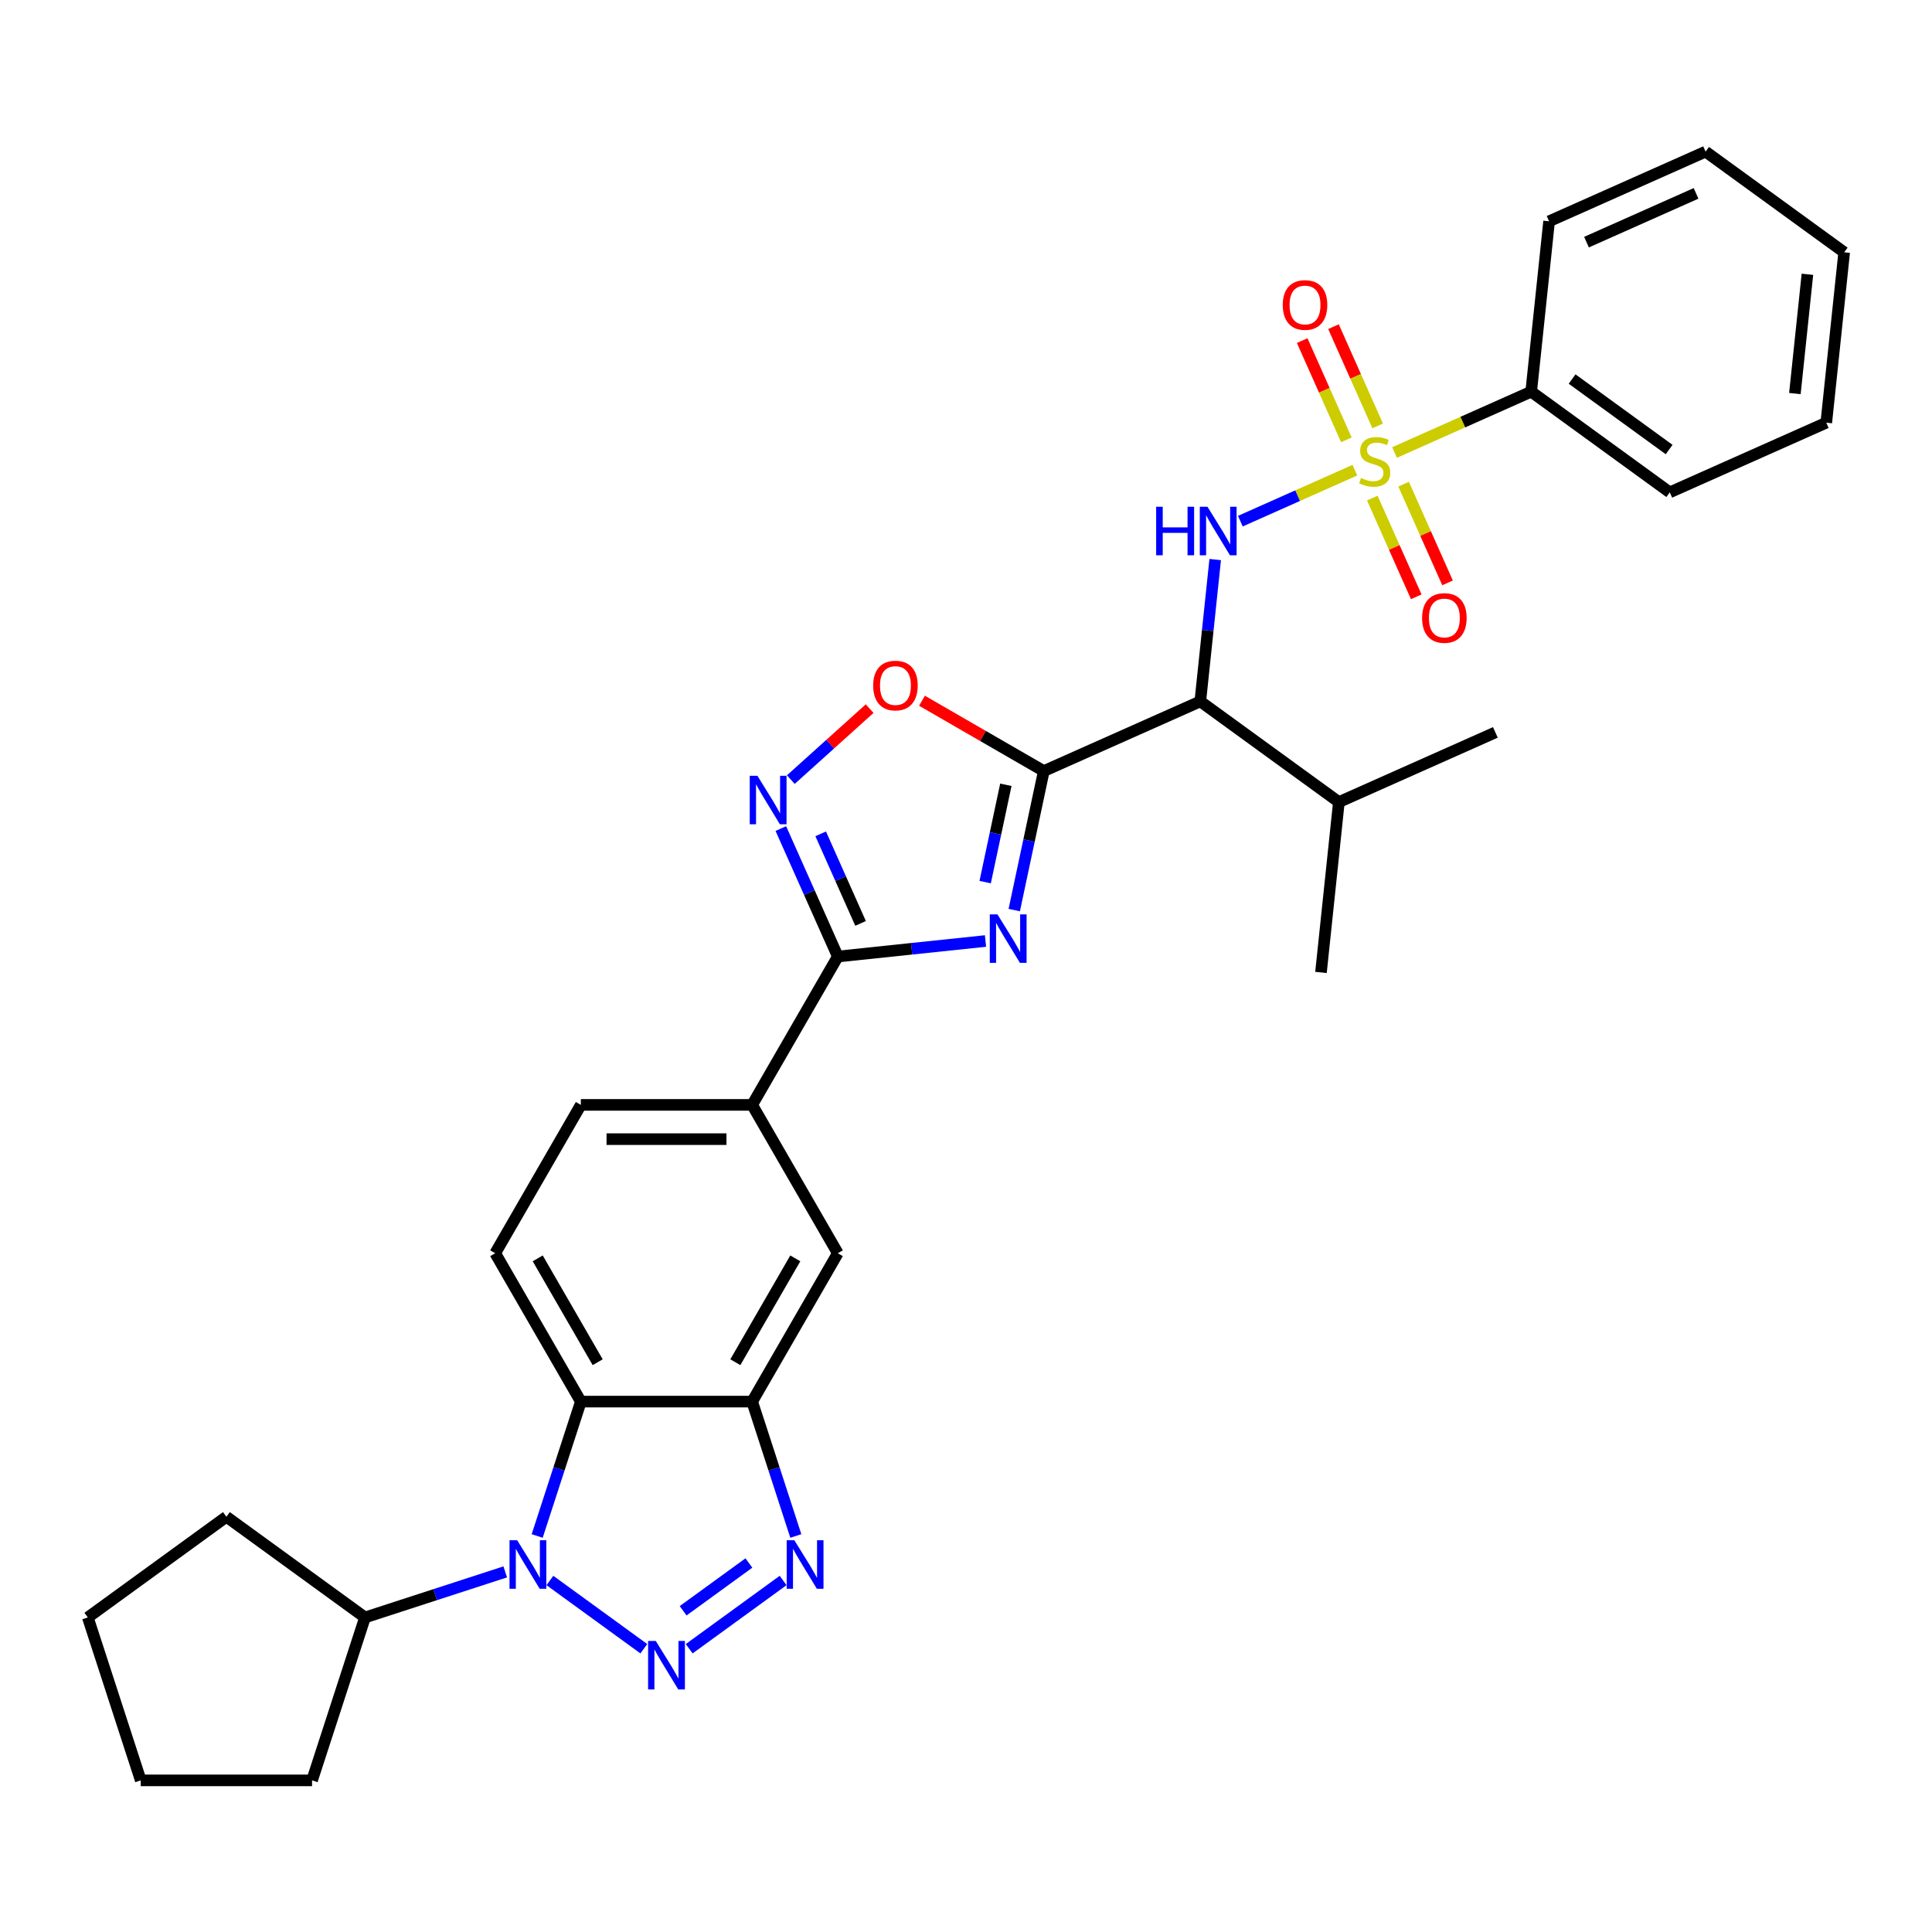 <?xml version='1.0' encoding='iso-8859-1'?>
<svg version='1.1' baseProfile='full'
              xmlns='http://www.w3.org/2000/svg'
                      xmlns:rdkit='http://www.rdkit.org/xml'
                      xmlns:xlink='http://www.w3.org/1999/xlink'
                  xml:space='preserve'
width='1000px' height='1000px' viewBox='0 0 1000 1000'>
<!-- END OF HEADER -->
<rect style='opacity:1.0;fill:#FFFFFF;stroke:none' width='1000' height='1000' x='0' y='0'> </rect>
<path class='bond-6' d='M 701.272,243.362 L 671.634,256.558' style='fill:none;fill-rule:evenodd;stroke:#CCCC00;stroke-width:6px;stroke-linecap:butt;stroke-linejoin:miter;stroke-opacity:1' />
<path class='bond-6' d='M 671.634,256.558 L 641.997,269.753' style='fill:none;fill-rule:evenodd;stroke:#0000FF;stroke-width:6px;stroke-linecap:butt;stroke-linejoin:miter;stroke-opacity:1' />
<path class='bond-15' d='M 710.301,257.807 L 721.676,283.357' style='fill:none;fill-rule:evenodd;stroke:#CCCC00;stroke-width:6px;stroke-linecap:butt;stroke-linejoin:miter;stroke-opacity:1' />
<path class='bond-15' d='M 721.676,283.357 L 733.052,308.907' style='fill:none;fill-rule:evenodd;stroke:#FF0000;stroke-width:6px;stroke-linecap:butt;stroke-linejoin:miter;stroke-opacity:1' />
<path class='bond-15' d='M 726.501,250.594 L 737.877,276.144' style='fill:none;fill-rule:evenodd;stroke:#CCCC00;stroke-width:6px;stroke-linecap:butt;stroke-linejoin:miter;stroke-opacity:1' />
<path class='bond-15' d='M 737.877,276.144 L 749.252,301.694' style='fill:none;fill-rule:evenodd;stroke:#FF0000;stroke-width:6px;stroke-linecap:butt;stroke-linejoin:miter;stroke-opacity:1' />
<path class='bond-16' d='M 713.079,220.447 L 701.644,194.765' style='fill:none;fill-rule:evenodd;stroke:#CCCC00;stroke-width:6px;stroke-linecap:butt;stroke-linejoin:miter;stroke-opacity:1' />
<path class='bond-16' d='M 701.644,194.765 L 690.21,169.083' style='fill:none;fill-rule:evenodd;stroke:#FF0000;stroke-width:6px;stroke-linecap:butt;stroke-linejoin:miter;stroke-opacity:1' />
<path class='bond-16' d='M 696.878,227.66 L 685.444,201.978' style='fill:none;fill-rule:evenodd;stroke:#CCCC00;stroke-width:6px;stroke-linecap:butt;stroke-linejoin:miter;stroke-opacity:1' />
<path class='bond-16' d='M 685.444,201.978 L 674.009,176.296' style='fill:none;fill-rule:evenodd;stroke:#FF0000;stroke-width:6px;stroke-linecap:butt;stroke-linejoin:miter;stroke-opacity:1' />
<path class='bond-17' d='M 721.808,234.219 L 757.175,218.473' style='fill:none;fill-rule:evenodd;stroke:#CCCC00;stroke-width:6px;stroke-linecap:butt;stroke-linejoin:miter;stroke-opacity:1' />
<path class='bond-17' d='M 757.175,218.473 L 792.542,202.726' style='fill:none;fill-rule:evenodd;stroke:#000000;stroke-width:6px;stroke-linecap:butt;stroke-linejoin:miter;stroke-opacity:1' />
<path class='bond-0' d='M 356.723,853.381 L 405.34,818.058' style='fill:none;fill-rule:evenodd;stroke:#0000FF;stroke-width:6px;stroke-linecap:butt;stroke-linejoin:miter;stroke-opacity:1' />
<path class='bond-0' d='M 353.592,833.736 L 387.624,809.01' style='fill:none;fill-rule:evenodd;stroke:#0000FF;stroke-width:6px;stroke-linecap:butt;stroke-linejoin:miter;stroke-opacity:1' />
<path class='bond-35' d='M 333.244,853.381 L 284.626,818.058' style='fill:none;fill-rule:evenodd;stroke:#0000FF;stroke-width:6px;stroke-linecap:butt;stroke-linejoin:miter;stroke-opacity:1' />
<path class='bond-1' d='M 540.268,399.101 L 621.27,363.037' style='fill:none;fill-rule:evenodd;stroke:#000000;stroke-width:6px;stroke-linecap:butt;stroke-linejoin:miter;stroke-opacity:1' />
<path class='bond-2' d='M 540.268,399.101 L 532.62,435.08' style='fill:none;fill-rule:evenodd;stroke:#000000;stroke-width:6px;stroke-linecap:butt;stroke-linejoin:miter;stroke-opacity:1' />
<path class='bond-2' d='M 532.62,435.08 L 524.973,471.059' style='fill:none;fill-rule:evenodd;stroke:#0000FF;stroke-width:6px;stroke-linecap:butt;stroke-linejoin:miter;stroke-opacity:1' />
<path class='bond-2' d='M 520.627,406.208 L 515.274,431.393' style='fill:none;fill-rule:evenodd;stroke:#000000;stroke-width:6px;stroke-linecap:butt;stroke-linejoin:miter;stroke-opacity:1' />
<path class='bond-2' d='M 515.274,431.393 L 509.921,456.578' style='fill:none;fill-rule:evenodd;stroke:#0000FF;stroke-width:6px;stroke-linecap:butt;stroke-linejoin:miter;stroke-opacity:1' />
<path class='bond-11' d='M 540.268,399.101 L 508.745,380.902' style='fill:none;fill-rule:evenodd;stroke:#000000;stroke-width:6px;stroke-linecap:butt;stroke-linejoin:miter;stroke-opacity:1' />
<path class='bond-11' d='M 508.745,380.902 L 477.223,362.702' style='fill:none;fill-rule:evenodd;stroke:#FF0000;stroke-width:6px;stroke-linecap:butt;stroke-linejoin:miter;stroke-opacity:1' />
<path class='bond-5' d='M 510.093,487.065 L 471.872,491.082' style='fill:none;fill-rule:evenodd;stroke:#0000FF;stroke-width:6px;stroke-linecap:butt;stroke-linejoin:miter;stroke-opacity:1' />
<path class='bond-5' d='M 471.872,491.082 L 433.651,495.099' style='fill:none;fill-rule:evenodd;stroke:#000000;stroke-width:6px;stroke-linecap:butt;stroke-linejoin:miter;stroke-opacity:1' />
<path class='bond-3' d='M 278.049,795.02 L 289.349,760.242' style='fill:none;fill-rule:evenodd;stroke:#0000FF;stroke-width:6px;stroke-linecap:butt;stroke-linejoin:miter;stroke-opacity:1' />
<path class='bond-3' d='M 289.349,760.242 L 300.649,725.465' style='fill:none;fill-rule:evenodd;stroke:#000000;stroke-width:6px;stroke-linecap:butt;stroke-linejoin:miter;stroke-opacity:1' />
<path class='bond-18' d='M 261.51,813.607 L 225.216,825.4' style='fill:none;fill-rule:evenodd;stroke:#0000FF;stroke-width:6px;stroke-linecap:butt;stroke-linejoin:miter;stroke-opacity:1' />
<path class='bond-18' d='M 225.216,825.4 L 188.922,837.192' style='fill:none;fill-rule:evenodd;stroke:#000000;stroke-width:6px;stroke-linecap:butt;stroke-linejoin:miter;stroke-opacity:1' />
<path class='bond-4' d='M 411.917,795.02 L 400.617,760.242' style='fill:none;fill-rule:evenodd;stroke:#0000FF;stroke-width:6px;stroke-linecap:butt;stroke-linejoin:miter;stroke-opacity:1' />
<path class='bond-4' d='M 400.617,760.242 L 389.317,725.465' style='fill:none;fill-rule:evenodd;stroke:#000000;stroke-width:6px;stroke-linecap:butt;stroke-linejoin:miter;stroke-opacity:1' />
<path class='bond-12' d='M 433.651,495.099 L 389.317,571.888' style='fill:none;fill-rule:evenodd;stroke:#000000;stroke-width:6px;stroke-linecap:butt;stroke-linejoin:miter;stroke-opacity:1' />
<path class='bond-33' d='M 433.651,495.099 L 418.907,461.984' style='fill:none;fill-rule:evenodd;stroke:#000000;stroke-width:6px;stroke-linecap:butt;stroke-linejoin:miter;stroke-opacity:1' />
<path class='bond-33' d='M 418.907,461.984 L 404.163,428.869' style='fill:none;fill-rule:evenodd;stroke:#0000FF;stroke-width:6px;stroke-linecap:butt;stroke-linejoin:miter;stroke-opacity:1' />
<path class='bond-33' d='M 445.428,477.952 L 435.107,454.772' style='fill:none;fill-rule:evenodd;stroke:#000000;stroke-width:6px;stroke-linecap:butt;stroke-linejoin:miter;stroke-opacity:1' />
<path class='bond-33' d='M 435.107,454.772 L 424.787,431.591' style='fill:none;fill-rule:evenodd;stroke:#0000FF;stroke-width:6px;stroke-linecap:butt;stroke-linejoin:miter;stroke-opacity:1' />
<path class='bond-8' d='M 628.985,289.627 L 625.127,326.332' style='fill:none;fill-rule:evenodd;stroke:#0000FF;stroke-width:6px;stroke-linecap:butt;stroke-linejoin:miter;stroke-opacity:1' />
<path class='bond-8' d='M 625.127,326.332 L 621.27,363.037' style='fill:none;fill-rule:evenodd;stroke:#000000;stroke-width:6px;stroke-linecap:butt;stroke-linejoin:miter;stroke-opacity:1' />
<path class='bond-7' d='M 300.649,725.465 L 256.316,648.676' style='fill:none;fill-rule:evenodd;stroke:#000000;stroke-width:6px;stroke-linecap:butt;stroke-linejoin:miter;stroke-opacity:1' />
<path class='bond-7' d='M 309.357,705.08 L 278.323,651.328' style='fill:none;fill-rule:evenodd;stroke:#000000;stroke-width:6px;stroke-linecap:butt;stroke-linejoin:miter;stroke-opacity:1' />
<path class='bond-34' d='M 300.649,725.465 L 389.317,725.465' style='fill:none;fill-rule:evenodd;stroke:#000000;stroke-width:6px;stroke-linecap:butt;stroke-linejoin:miter;stroke-opacity:1' />
<path class='bond-20' d='M 621.27,363.037 L 693.003,415.154' style='fill:none;fill-rule:evenodd;stroke:#000000;stroke-width:6px;stroke-linecap:butt;stroke-linejoin:miter;stroke-opacity:1' />
<path class='bond-9' d='M 409.326,403.527 L 429.728,385.157' style='fill:none;fill-rule:evenodd;stroke:#0000FF;stroke-width:6px;stroke-linecap:butt;stroke-linejoin:miter;stroke-opacity:1' />
<path class='bond-9' d='M 429.728,385.157 L 450.131,366.786' style='fill:none;fill-rule:evenodd;stroke:#FF0000;stroke-width:6px;stroke-linecap:butt;stroke-linejoin:miter;stroke-opacity:1' />
<path class='bond-10' d='M 389.317,725.465 L 433.651,648.676' style='fill:none;fill-rule:evenodd;stroke:#000000;stroke-width:6px;stroke-linecap:butt;stroke-linejoin:miter;stroke-opacity:1' />
<path class='bond-10' d='M 380.609,705.08 L 411.643,651.328' style='fill:none;fill-rule:evenodd;stroke:#000000;stroke-width:6px;stroke-linecap:butt;stroke-linejoin:miter;stroke-opacity:1' />
<path class='bond-13' d='M 389.317,571.888 L 433.651,648.676' style='fill:none;fill-rule:evenodd;stroke:#000000;stroke-width:6px;stroke-linecap:butt;stroke-linejoin:miter;stroke-opacity:1' />
<path class='bond-19' d='M 389.317,571.888 L 300.649,571.888' style='fill:none;fill-rule:evenodd;stroke:#000000;stroke-width:6px;stroke-linecap:butt;stroke-linejoin:miter;stroke-opacity:1' />
<path class='bond-19' d='M 376.017,589.621 L 313.95,589.621' style='fill:none;fill-rule:evenodd;stroke:#000000;stroke-width:6px;stroke-linecap:butt;stroke-linejoin:miter;stroke-opacity:1' />
<path class='bond-14' d='M 256.316,648.676 L 300.649,571.888' style='fill:none;fill-rule:evenodd;stroke:#000000;stroke-width:6px;stroke-linecap:butt;stroke-linejoin:miter;stroke-opacity:1' />
<path class='bond-21' d='M 792.542,202.726 L 864.275,254.844' style='fill:none;fill-rule:evenodd;stroke:#000000;stroke-width:6px;stroke-linecap:butt;stroke-linejoin:miter;stroke-opacity:1' />
<path class='bond-21' d='M 813.725,196.197 L 863.939,232.679' style='fill:none;fill-rule:evenodd;stroke:#000000;stroke-width:6px;stroke-linecap:butt;stroke-linejoin:miter;stroke-opacity:1' />
<path class='bond-22' d='M 792.542,202.726 L 801.81,114.544' style='fill:none;fill-rule:evenodd;stroke:#000000;stroke-width:6px;stroke-linecap:butt;stroke-linejoin:miter;stroke-opacity:1' />
<path class='bond-23' d='M 188.922,837.192 L 161.522,921.52' style='fill:none;fill-rule:evenodd;stroke:#000000;stroke-width:6px;stroke-linecap:butt;stroke-linejoin:miter;stroke-opacity:1' />
<path class='bond-24' d='M 188.922,837.192 L 117.188,785.075' style='fill:none;fill-rule:evenodd;stroke:#000000;stroke-width:6px;stroke-linecap:butt;stroke-linejoin:miter;stroke-opacity:1' />
<path class='bond-25' d='M 693.003,415.154 L 774.005,379.09' style='fill:none;fill-rule:evenodd;stroke:#000000;stroke-width:6px;stroke-linecap:butt;stroke-linejoin:miter;stroke-opacity:1' />
<path class='bond-26' d='M 693.003,415.154 L 683.735,503.336' style='fill:none;fill-rule:evenodd;stroke:#000000;stroke-width:6px;stroke-linecap:butt;stroke-linejoin:miter;stroke-opacity:1' />
<path class='bond-27' d='M 864.275,254.844 L 945.277,218.779' style='fill:none;fill-rule:evenodd;stroke:#000000;stroke-width:6px;stroke-linecap:butt;stroke-linejoin:miter;stroke-opacity:1' />
<path class='bond-28' d='M 801.81,114.544 L 882.812,78.48' style='fill:none;fill-rule:evenodd;stroke:#000000;stroke-width:6px;stroke-linecap:butt;stroke-linejoin:miter;stroke-opacity:1' />
<path class='bond-28' d='M 821.173,125.335 L 877.874,100.09' style='fill:none;fill-rule:evenodd;stroke:#000000;stroke-width:6px;stroke-linecap:butt;stroke-linejoin:miter;stroke-opacity:1' />
<path class='bond-29' d='M 161.522,921.52 L 72.854,921.52' style='fill:none;fill-rule:evenodd;stroke:#000000;stroke-width:6px;stroke-linecap:butt;stroke-linejoin:miter;stroke-opacity:1' />
<path class='bond-30' d='M 117.188,785.075 L 45.455,837.192' style='fill:none;fill-rule:evenodd;stroke:#000000;stroke-width:6px;stroke-linecap:butt;stroke-linejoin:miter;stroke-opacity:1' />
<path class='bond-32' d='M 945.277,218.779 L 954.545,130.597' style='fill:none;fill-rule:evenodd;stroke:#000000;stroke-width:6px;stroke-linecap:butt;stroke-linejoin:miter;stroke-opacity:1' />
<path class='bond-32' d='M 929.031,203.698 L 935.519,141.971' style='fill:none;fill-rule:evenodd;stroke:#000000;stroke-width:6px;stroke-linecap:butt;stroke-linejoin:miter;stroke-opacity:1' />
<path class='bond-31' d='M 882.812,78.48 L 954.545,130.597' style='fill:none;fill-rule:evenodd;stroke:#000000;stroke-width:6px;stroke-linecap:butt;stroke-linejoin:miter;stroke-opacity:1' />
<path class='bond-36' d='M 72.854,921.52 L 45.455,837.192' style='fill:none;fill-rule:evenodd;stroke:#000000;stroke-width:6px;stroke-linecap:butt;stroke-linejoin:miter;stroke-opacity:1' />
<path  class='atom-0' d='M 704.446 247.409
Q 704.73 247.515, 705.901 248.012
Q 707.071 248.508, 708.348 248.828
Q 709.66 249.111, 710.937 249.111
Q 713.313 249.111, 714.696 247.976
Q 716.08 246.806, 716.08 244.784
Q 716.08 243.401, 715.37 242.55
Q 714.696 241.699, 713.632 241.238
Q 712.568 240.777, 710.795 240.245
Q 708.561 239.571, 707.213 238.932
Q 705.901 238.294, 704.943 236.946
Q 704.021 235.598, 704.021 233.329
Q 704.021 230.172, 706.149 228.221
Q 708.312 226.271, 712.568 226.271
Q 715.477 226.271, 718.775 227.654
L 717.959 230.385
Q 714.945 229.143, 712.675 229.143
Q 710.228 229.143, 708.88 230.172
Q 707.532 231.165, 707.567 232.903
Q 707.567 234.251, 708.241 235.066
Q 708.951 235.882, 709.944 236.343
Q 710.972 236.804, 712.675 237.336
Q 714.945 238.046, 716.292 238.755
Q 717.64 239.464, 718.598 240.918
Q 719.591 242.337, 719.591 244.784
Q 719.591 248.26, 717.25 250.14
Q 714.945 251.984, 711.079 251.984
Q 708.844 251.984, 707.142 251.488
Q 705.475 251.027, 703.489 250.211
L 704.446 247.409
' fill='#CCCC00'/>
<path  class='atom-1' d='M 339.433 849.355
L 347.661 862.655
Q 348.477 863.967, 349.789 866.343
Q 351.101 868.72, 351.172 868.861
L 351.172 849.355
L 354.506 849.355
L 354.506 874.465
L 351.066 874.465
L 342.235 859.924
Q 341.206 858.221, 340.107 856.271
Q 339.043 854.32, 338.723 853.717
L 338.723 874.465
L 335.46 874.465
L 335.46 849.355
L 339.433 849.355
' fill='#0000FF'/>
<path  class='atom-3' d='M 516.282 473.276
L 524.51 486.576
Q 525.326 487.888, 526.638 490.264
Q 527.951 492.641, 528.022 492.783
L 528.022 473.276
L 531.356 473.276
L 531.356 498.386
L 527.915 498.386
L 519.084 483.845
Q 518.055 482.142, 516.956 480.192
Q 515.892 478.241, 515.573 477.638
L 515.573 498.386
L 512.31 498.386
L 512.31 473.276
L 516.282 473.276
' fill='#0000FF'/>
<path  class='atom-4' d='M 267.699 797.237
L 275.927 810.537
Q 276.743 811.85, 278.055 814.226
Q 279.368 816.602, 279.439 816.744
L 279.439 797.237
L 282.773 797.237
L 282.773 822.348
L 279.332 822.348
L 270.501 807.806
Q 269.472 806.104, 268.373 804.153
Q 267.309 802.202, 266.99 801.6
L 266.99 822.348
L 263.727 822.348
L 263.727 797.237
L 267.699 797.237
' fill='#0000FF'/>
<path  class='atom-5' d='M 411.166 797.237
L 419.395 810.537
Q 420.21 811.85, 421.523 814.226
Q 422.835 816.602, 422.906 816.744
L 422.906 797.237
L 426.24 797.237
L 426.24 822.348
L 422.799 822.348
L 413.968 807.806
Q 412.94 806.104, 411.84 804.153
Q 410.776 802.202, 410.457 801.6
L 410.457 822.348
L 407.194 822.348
L 407.194 797.237
L 411.166 797.237
' fill='#0000FF'/>
<path  class='atom-7' d='M 598.423 262.299
L 601.827 262.299
L 601.827 272.975
L 614.666 272.975
L 614.666 262.299
L 618.071 262.299
L 618.071 287.41
L 614.666 287.41
L 614.666 275.812
L 601.827 275.812
L 601.827 287.41
L 598.423 287.41
L 598.423 262.299
' fill='#0000FF'/>
<path  class='atom-7' d='M 624.987 262.299
L 633.216 275.6
Q 634.031 276.912, 635.344 279.288
Q 636.656 281.664, 636.727 281.806
L 636.727 262.299
L 640.061 262.299
L 640.061 287.41
L 636.621 287.41
L 627.789 272.869
Q 626.761 271.166, 625.661 269.216
Q 624.597 267.265, 624.278 266.662
L 624.278 287.41
L 621.015 287.41
L 621.015 262.299
L 624.987 262.299
' fill='#0000FF'/>
<path  class='atom-10' d='M 392.036 401.542
L 400.264 414.842
Q 401.08 416.155, 402.392 418.531
Q 403.705 420.907, 403.775 421.049
L 403.775 401.542
L 407.109 401.542
L 407.109 426.653
L 403.669 426.653
L 394.838 412.111
Q 393.809 410.409, 392.71 408.458
Q 391.646 406.508, 391.327 405.905
L 391.327 426.653
L 388.064 426.653
L 388.064 401.542
L 392.036 401.542
' fill='#0000FF'/>
<path  class='atom-12' d='M 451.953 354.838
Q 451.953 348.809, 454.932 345.439
Q 457.911 342.07, 463.479 342.07
Q 469.048 342.07, 472.027 345.439
Q 475.006 348.809, 475.006 354.838
Q 475.006 360.939, 471.991 364.414
Q 468.977 367.855, 463.479 367.855
Q 457.946 367.855, 454.932 364.414
Q 451.953 360.974, 451.953 354.838
M 463.479 365.017
Q 467.31 365.017, 469.367 362.464
Q 471.459 359.875, 471.459 354.838
Q 471.459 349.908, 469.367 347.426
Q 467.31 344.907, 463.479 344.907
Q 459.649 344.907, 457.556 347.39
Q 455.499 349.873, 455.499 354.838
Q 455.499 359.91, 457.556 362.464
Q 459.649 365.017, 463.479 365.017
' fill='#FF0000'/>
<path  class='atom-16' d='M 736.077 319.863
Q 736.077 313.834, 739.057 310.465
Q 742.036 307.095, 747.604 307.095
Q 753.172 307.095, 756.152 310.465
Q 759.131 313.834, 759.131 319.863
Q 759.131 325.964, 756.116 329.439
Q 753.102 332.88, 747.604 332.88
Q 742.071 332.88, 739.057 329.439
Q 736.077 325.999, 736.077 319.863
M 747.604 330.042
Q 751.435 330.042, 753.492 327.489
Q 755.584 324.9, 755.584 319.863
Q 755.584 314.933, 753.492 312.451
Q 751.435 309.933, 747.604 309.933
Q 743.774 309.933, 741.681 312.415
Q 739.624 314.898, 739.624 319.863
Q 739.624 324.935, 741.681 327.489
Q 743.774 330.042, 747.604 330.042
' fill='#FF0000'/>
<path  class='atom-17' d='M 663.949 157.86
Q 663.949 151.83, 666.928 148.461
Q 669.907 145.091, 675.475 145.091
Q 681.044 145.091, 684.023 148.461
Q 687.002 151.83, 687.002 157.86
Q 687.002 163.96, 683.988 167.436
Q 680.973 170.876, 675.475 170.876
Q 669.943 170.876, 666.928 167.436
Q 663.949 163.995, 663.949 157.86
M 675.475 168.039
Q 679.306 168.039, 681.363 165.485
Q 683.456 162.896, 683.456 157.86
Q 683.456 152.93, 681.363 150.447
Q 679.306 147.929, 675.475 147.929
Q 671.645 147.929, 669.552 150.411
Q 667.495 152.894, 667.495 157.86
Q 667.495 162.931, 669.552 165.485
Q 671.645 168.039, 675.475 168.039
' fill='#FF0000'/>
</svg>
